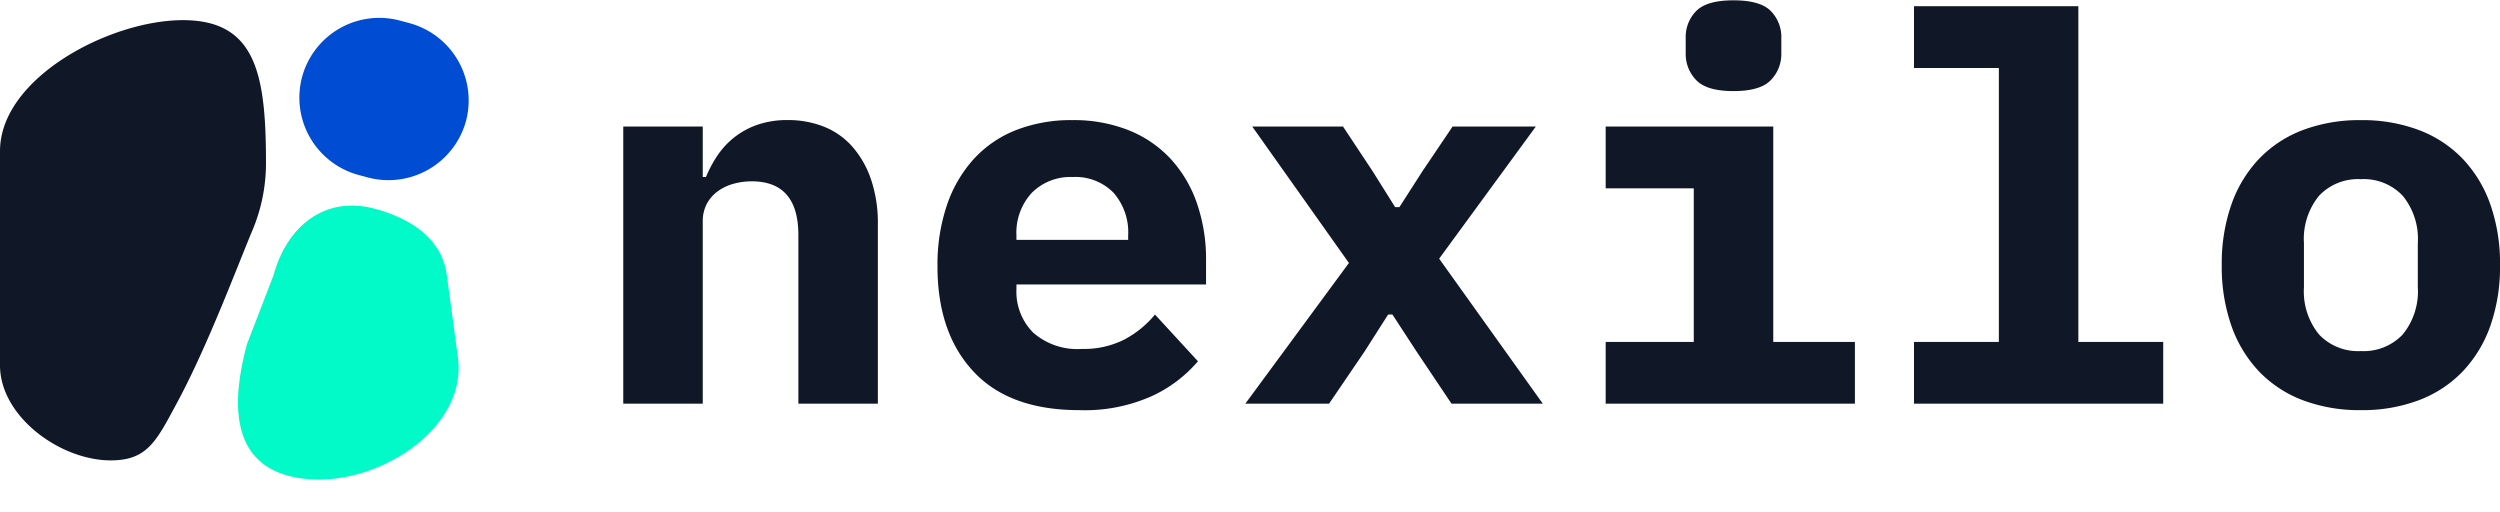 <svg xmlns="http://www.w3.org/2000/svg" width="302.533" height="61.944" viewBox="0 0 302.533 61.944">
  <g id="Gruppe_1003" data-name="Gruppe 1003" transform="translate(-127.802 -145.147)">
    <g id="Gruppe_999" data-name="Gruppe 999">
      <path id="Pfad_4643" data-name="Pfad 4643" d="M4.225,0V-33.54h9.62v6.11h.39a14.274,14.274,0,0,1,1.43-2.665,9.751,9.751,0,0,1,2.047-2.177,9.577,9.577,0,0,1,2.8-1.5,10.97,10.97,0,0,1,3.608-.552,11.713,11.713,0,0,1,4.42.813A9.02,9.02,0,0,1,31.98-31.07,11.761,11.761,0,0,1,34.222-27.1a16.424,16.424,0,0,1,.813,5.4V0h-9.62V-20.41q0-6.5-5.655-6.5a8.24,8.24,0,0,0-2.177.292,5.806,5.806,0,0,0-1.918.91,4.507,4.507,0,0,0-1.332,1.528,4.478,4.478,0,0,0-.488,2.145V0ZM59.41.78Q50.96.78,46.6-3.9T42.25-16.64a22.441,22.441,0,0,1,1.138-7.377,15.839,15.839,0,0,1,3.25-5.59,13.744,13.744,0,0,1,5.135-3.51,18.24,18.24,0,0,1,6.793-1.2,17.987,17.987,0,0,1,6.76,1.2A14.06,14.06,0,0,1,70.4-29.7a15.274,15.274,0,0,1,3.217,5.362A20.668,20.668,0,0,1,74.75-17.29v2.86H51.805v.585A7.011,7.011,0,0,0,53.82-8.612,8.1,8.1,0,0,0,59.735-6.63,10.824,10.824,0,0,0,64.87-7.767a12.164,12.164,0,0,0,3.7-3.023l5.2,5.655a16.232,16.232,0,0,1-5.46,4.16A19.87,19.87,0,0,1,59.41.78Zm-.78-28.21a6.594,6.594,0,0,0-4.972,1.917,7.122,7.122,0,0,0-1.853,5.168v.52h13.52v-.52a7.252,7.252,0,0,0-1.787-5.2A6.439,6.439,0,0,0,58.63-27.43ZM79.5,0,92.04-17.03,80.34-33.54H91.325L94.9-28.145l2.73,4.355h.52l2.795-4.355,3.64-5.395H114.66l-11.7,15.99L115.505,0h-11.05L100.23-6.305,97.305-10.79h-.52l-2.86,4.485L89.635,0ZM138.58-37.83q-3.25,0-4.518-1.333a4.5,4.5,0,0,1-1.268-3.217v-1.885a4.469,4.469,0,0,1,1.268-3.25q1.268-1.3,4.518-1.3t4.518,1.3a4.469,4.469,0,0,1,1.268,3.25v1.885a4.5,4.5,0,0,1-1.268,3.217Q141.83-37.83,138.58-37.83ZM123.11-7.475h10.66v-18.59H123.11V-33.54h20.28V-7.475h9.88V0H123.11Zm37.31,0h10.27v-33.15H160.42V-48.1h19.89V-7.475h10.27V0H160.42ZM214.5.78a19.394,19.394,0,0,1-7.02-1.2,14.375,14.375,0,0,1-5.3-3.477,15.427,15.427,0,0,1-3.347-5.525,21.589,21.589,0,0,1-1.17-7.345,21.589,21.589,0,0,1,1.17-7.345,15.427,15.427,0,0,1,3.347-5.525,14.375,14.375,0,0,1,5.3-3.478,19.394,19.394,0,0,1,7.02-1.2,19.394,19.394,0,0,1,7.02,1.2,14.375,14.375,0,0,1,5.3,3.478,15.427,15.427,0,0,1,3.348,5.525,21.589,21.589,0,0,1,1.17,7.345,21.589,21.589,0,0,1-1.17,7.345A15.427,15.427,0,0,1,226.818-3.9a14.375,14.375,0,0,1-5.3,3.477A19.394,19.394,0,0,1,214.5.78Zm0-7.15a6.483,6.483,0,0,0,5.07-2.015,8.241,8.241,0,0,0,1.82-5.72v-5.33a8.241,8.241,0,0,0-1.82-5.72,6.483,6.483,0,0,0-5.07-2.015,6.483,6.483,0,0,0-5.07,2.015,8.241,8.241,0,0,0-1.82,5.72v5.33a8.241,8.241,0,0,0,1.82,5.72A6.483,6.483,0,0,0,214.5-6.37Z" transform="translate(199 194)" fill="#101827"/>
      <g id="Gruppe_998" data-name="Gruppe 998" transform="translate(134.144 202.865) rotate(-90)">
        <g id="Gruppe_994" data-name="Gruppe 994">
          <path id="Pfad_4640" data-name="Pfad 4640" d="M36.772,32.188a20.937,20.937,0,0,1-8.353-1.728c-4.681-1.944-13.9-5.4-20.594-9C3.144,18.938.787,17.864.787,13.4.787,7.278,6.1,0,12.289,0H38.212c8.857,0,15.85,13.278,15.85,22.135S47.5,32.188,36.772,32.188Z" transform="translate(1.218 -6.342)" fill="#101827" fill-rule="evenodd"/>
          <path id="Pfad_4641" data-name="Pfad 4641" d="M28.656,55.627c0-4.5,1.338-8.816,5.535-10.54l9.323-3.9c8.62-3.523,19.06,6.835,19.06,16.13,0,7.2-6.843,8.98-14.039,8.98l-8.917-.95C33.472,65.344,28.656,61.848,28.656,55.627Z" transform="matrix(-0.966, -0.259, 0.259, -0.966, 45.74, 100.141)" fill="#02f9c8" fill-rule="evenodd"/>
          <path id="Pfad_4642" data-name="Pfad 4642" d="M9.669,47.6h0A9.693,9.693,0,0,0,0,57.269v1.274a9.677,9.677,0,0,0,9.669,9.594h0a9.693,9.693,0,0,0,9.669-9.669V57.194A9.726,9.726,0,0,0,9.669,47.6Z" transform="matrix(-0.966, -0.259, 0.259, -0.966, 40.083, 98.535)" fill="#004cd2"/>
        </g>
      </g>
    </g>
  </g>
</svg>
